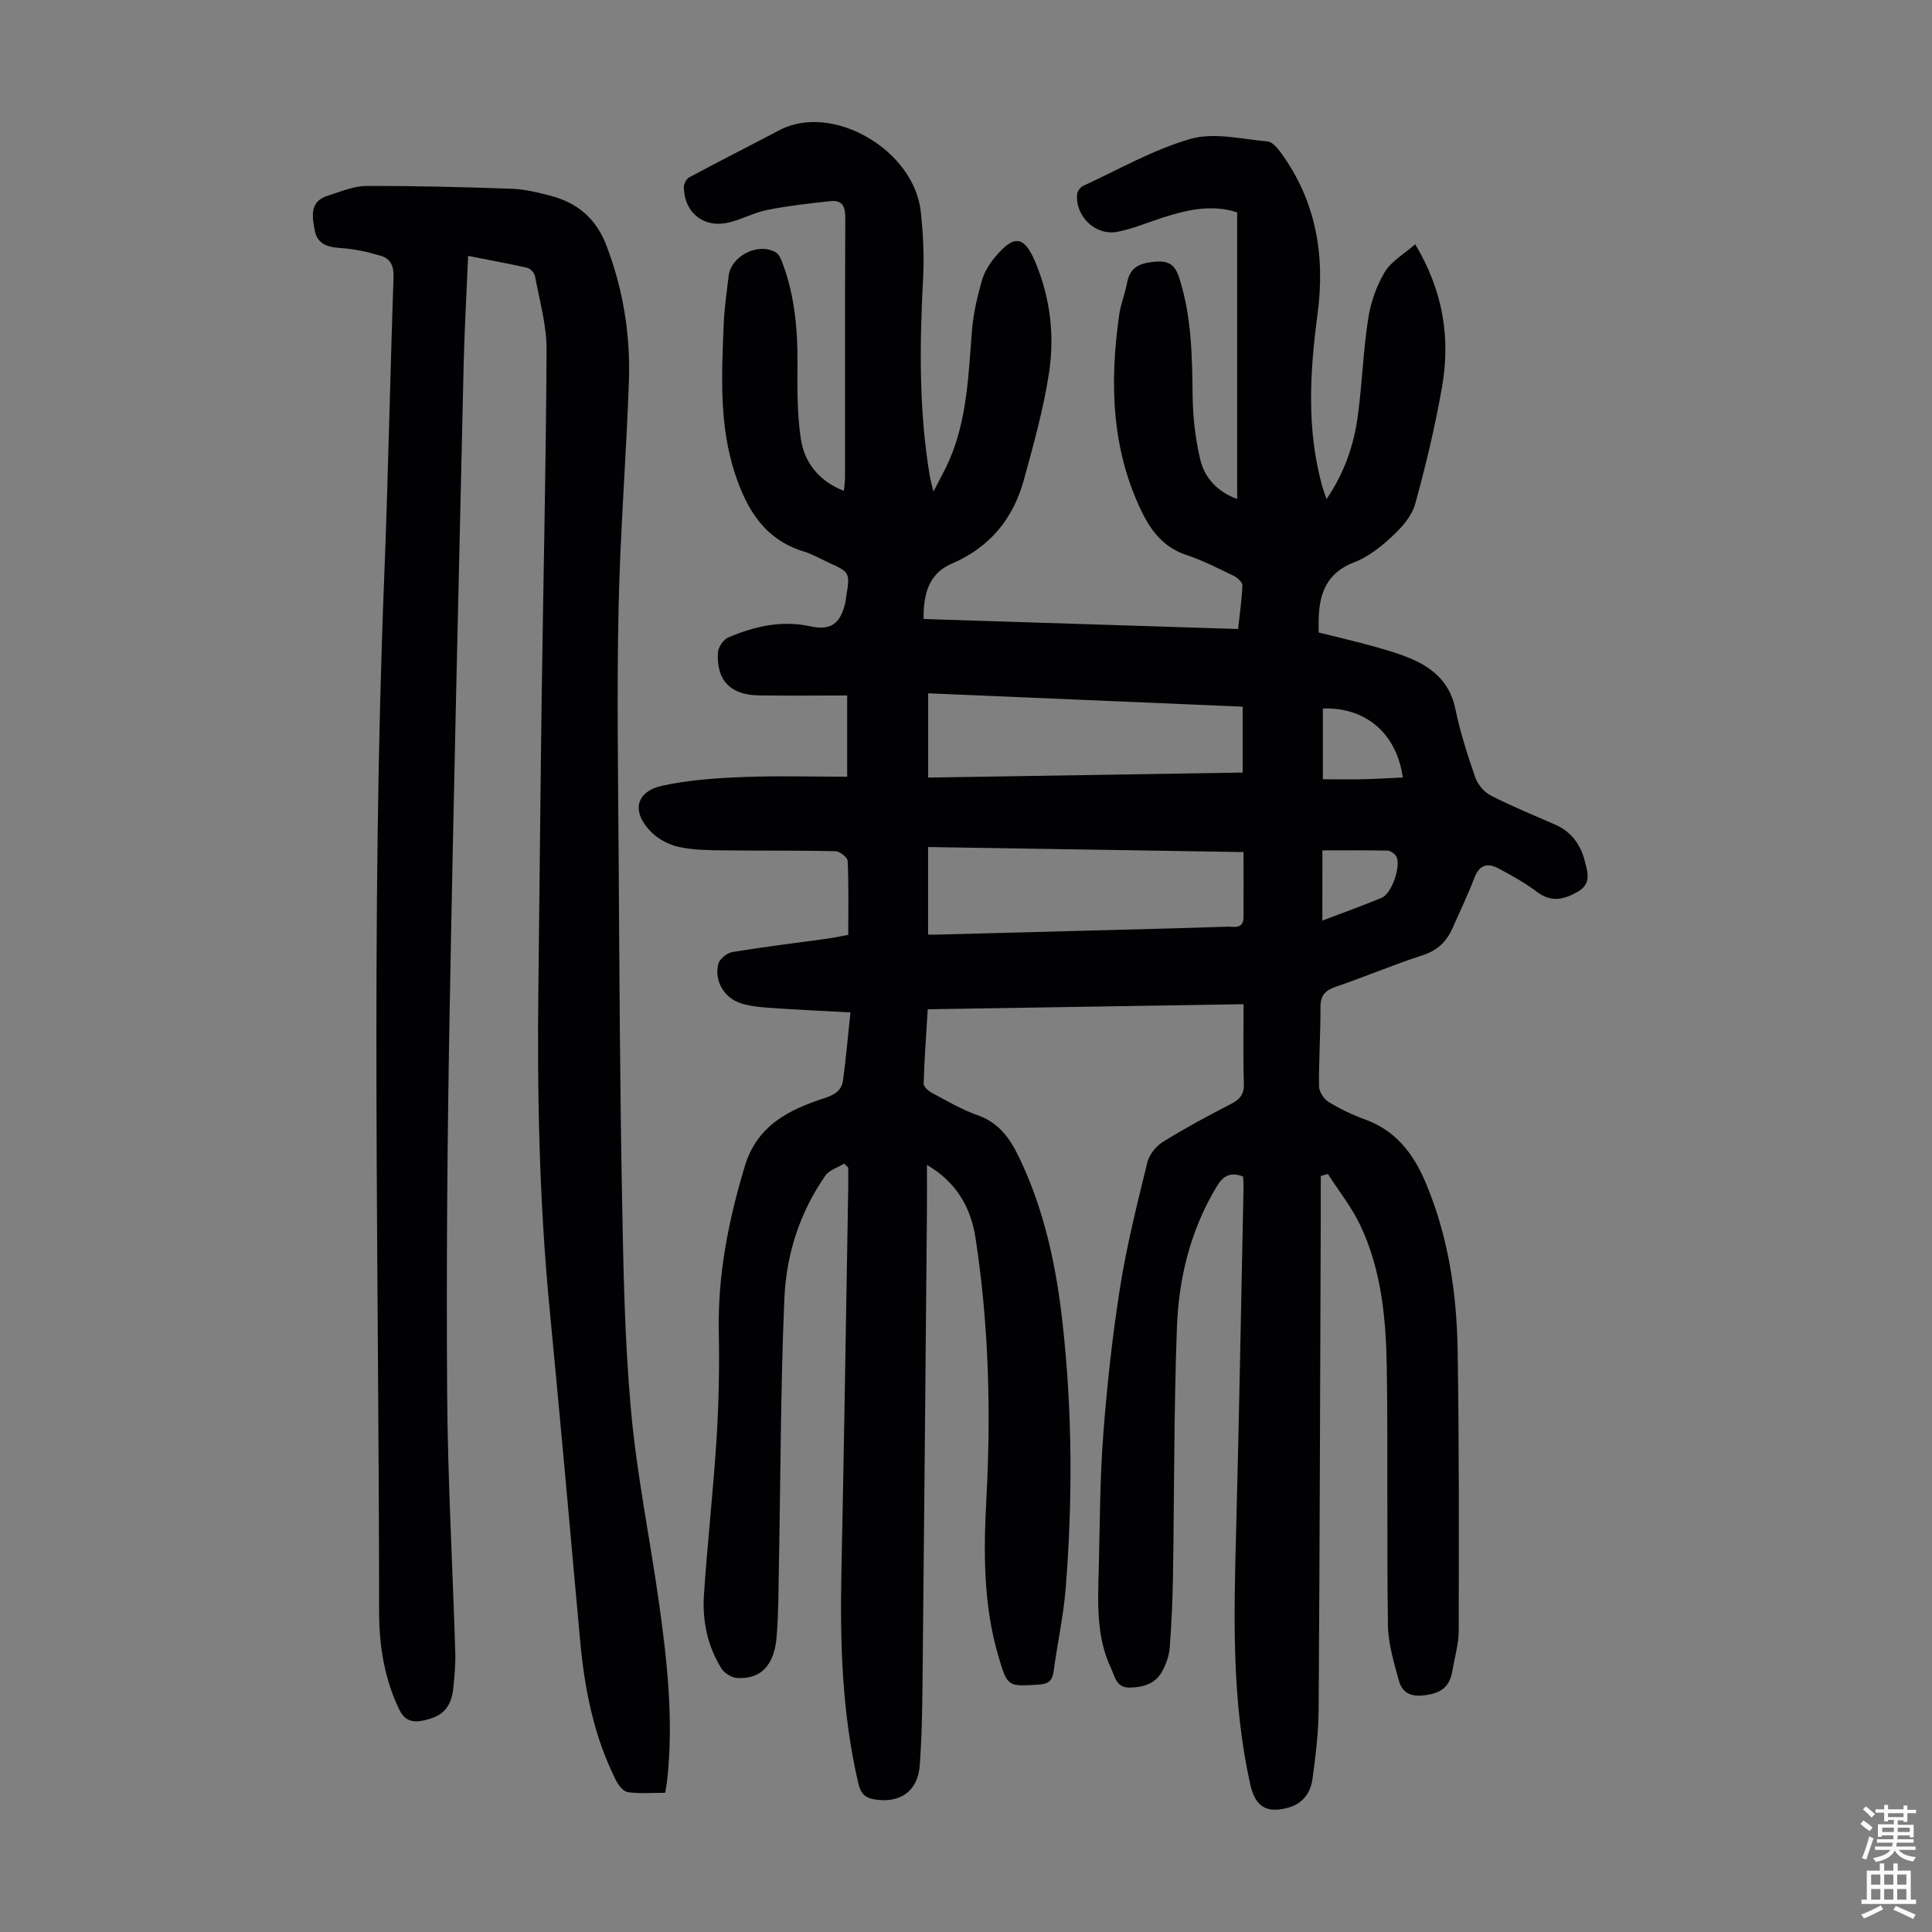<svg enable-background="new 0 0 400 400" viewBox="0 0 400 400" xmlns="http://www.w3.org/2000/svg"><rect x="0" y="0" width="400" height="400" fill="#808080" stroke="none"/><path d="m257.37 243.58c-2.79-1.07-4.23.02-5.49 2.12-5.39 8.96-7.83 18.86-8.21 29.08-.64 17.21-.54 34.45-.82 51.68-.08 4.91-.3 9.83-.68 14.73-.13 1.62-.73 3.3-1.5 4.75-1.4 2.66-3.95 3.41-6.8 3.46-2.76.05-3.03-2.3-3.84-4-3.14-6.63-2.72-13.73-2.54-20.77.24-9.16.23-18.35.92-27.48.78-10.23 1.88-20.47 3.49-30.61 1.38-8.69 3.54-17.27 5.63-25.83.39-1.62 1.78-3.39 3.21-4.28 4.55-2.83 9.28-5.38 14.06-7.83 1.93-.99 2.81-2.06 2.73-4.34-.19-5.34-.06-10.69-.06-16.35-21.9.35-43.44.7-65.39 1.05-.32 5.22-.7 10.31-.85 15.41-.02.65 1.06 1.56 1.84 1.97 3.06 1.62 6.09 3.41 9.33 4.55 4.42 1.55 6.71 4.82 8.6 8.75 5.26 10.94 7.71 22.6 9.02 34.54 2 18.18 2.07 36.42.62 54.63-.46 5.78-1.73 11.49-2.5 17.24-.26 1.92-1.08 2.59-3.01 2.72-6.47.42-6.54.51-8.41-5.83-3.16-10.69-3.09-21.66-2.5-32.63.97-18.04.5-36.01-2.23-53.9-1.03-6.73-4.17-11.75-10.08-15.24 0 3.49.02 6.67 0 9.85-.27 29.99-.53 59.98-.84 89.97-.09 8.15-.05 16.33-.64 24.45-.4 5.53-4.16 7.91-9.26 7.13-2.1-.32-2.97-1.26-3.45-3.3-3.41-14.51-3.82-29.22-3.51-44.03.56-26.51.95-53.03 1.41-79.55.02-1.32 0-2.64 0-3.96-.28-.27-.56-.54-.84-.81-1.31.8-3.06 1.3-3.87 2.45-5.33 7.61-8.12 16.35-8.51 25.45-.79 18.32-.78 36.67-1.13 55.01-.1 5.03-.07 10.07-.48 15.07-.49 5.95-3.32 8.81-8.2 8.51-1.15-.07-2.65-1.03-3.26-2.02-2.84-4.6-3.94-9.8-3.59-15.1.71-10.82 1.94-21.61 2.62-32.44.46-7.36.6-14.76.46-22.14-.24-11.78 2-23.06 5.39-34.28 2.56-8.47 9.16-11.68 16.45-14.06 2.29-.75 3.61-1.63 3.9-3.8.59-4.5.99-9.02 1.52-13.96-5.9-.32-11.12-.56-16.33-.92-2.11-.15-4.27-.32-6.27-.94-3.53-1.09-5.64-4.62-4.77-8.17.25-1.03 1.81-2.29 2.93-2.47 6.61-1.09 13.26-1.89 19.9-2.81 1.3-.18 2.59-.47 4.08-.75 0-5.25.11-10.28-.12-15.3-.03-.74-1.63-2-2.52-2.02-7.7-.18-15.41-.07-23.11-.17-3.12-.04-6.3-.05-9.32-.71-2.07-.45-4.27-1.62-5.75-3.12-4.13-4.16-3.2-8.36 2.37-9.57 5.4-1.17 11.03-1.56 16.58-1.78 7.13-.29 14.27-.07 21.65-.07 0-5.94 0-10.91 0-16.82-6.19 0-12.3.08-18.41-.02-5.78-.1-8.7-3.17-8.35-8.9.07-1.1 1.13-2.67 2.13-3.09 5.41-2.28 10.98-3.62 16.98-2.31 4.28.93 6.24-.57 7.24-4.81.1-.43.14-.88.21-1.33.81-5.02.81-5.03-3.88-7.17-1.63-.74-3.2-1.67-4.9-2.18-8.07-2.44-11.79-8.68-14.23-16.06-3.34-10.11-2.77-20.54-2.36-30.94.13-3.34.64-6.68 1.02-10.01.48-4.16 6.05-7.04 9.74-4.94.73.42 1.17 1.55 1.5 2.45 2.43 6.6 3.06 13.46 3.02 20.45-.03 5.24-.09 10.54.69 15.69.74 4.93 3.68 8.75 8.92 10.81.09-1.06.23-1.89.23-2.72.01-17.91-.03-35.82.06-53.73.01-2.36-.55-3.8-3.04-3.54-4.4.47-8.81.97-13.14 1.83-2.71.54-5.24 1.96-7.95 2.6-5.16 1.22-9.19-1.99-9.3-7.28-.01-.7.53-1.76 1.13-2.08 6.19-3.32 12.46-6.49 18.67-9.76 10.94-5.77 27.98 4.08 29.28 17.04.45 4.43.71 8.93.47 13.37-.73 13.78-.92 27.51 1.37 41.18.12.74.34 1.47.76 3.23 1.38-2.71 2.45-4.57 3.3-6.52 3.71-8.61 3.95-17.81 4.69-26.96.28-3.42 1.09-6.83 2.02-10.14.5-1.77 1.56-3.5 2.75-4.93 4.01-4.8 6.08-4.42 8.44 1.3 3.02 7.33 3.9 15.05 2.72 22.74-1.15 7.47-3.2 14.82-5.21 22.13-2.22 8.04-7.05 13.94-14.94 17.32-4.73 2.03-5.88 6.31-5.81 11.45 21.71.69 43.23 1.38 65.11 2.07.34-3.09.78-6.06.89-9.04.02-.65-1.02-1.6-1.79-1.97-3.22-1.55-6.43-3.2-9.81-4.32-4.53-1.51-7.16-4.74-9.13-8.75-6.43-13.1-6.76-26.92-4.77-40.99.31-2.2 1.19-4.3 1.6-6.49.58-3.1 2.23-4.11 5.43-4.45 3.26-.35 4.53.52 5.46 3.5 2.5 7.93 2.61 16.04 2.71 24.22.05 4.42.56 8.91 1.58 13.21.9 3.78 3.51 6.63 7.64 8.17 0-19.86 0-39.48 0-59.35-5.2-1.69-10.25-.57-15.28 1.04-3.18 1.02-6.3 2.37-9.56 2.99-4.53.85-8.73-3.27-8.29-7.82.06-.62.69-1.44 1.27-1.71 7.38-3.39 14.56-7.54 22.28-9.73 4.85-1.38 10.55.08 15.85.54.97.08 2.02 1.3 2.71 2.23 7.35 10.03 9.28 21.36 7.67 33.45-1.59 11.94-2.31 23.83.94 35.63.2.74.48 1.46.91 2.75 3.76-5.53 5.68-11.25 6.49-17.3.89-6.64 1.11-13.38 2.13-20 .51-3.34 1.69-6.78 3.41-9.67 1.35-2.27 4.01-3.76 6.33-5.8 5.89 9.84 7.31 19.56 5.54 29.64-1.42 8.12-3.35 16.18-5.55 24.14-.68 2.46-2.7 4.78-4.64 6.59-2.34 2.19-5.03 4.35-7.97 5.47-5.56 2.13-7.19 6.25-7.36 11.55-.03.89 0 1.77 0 2.99 3.89.97 7.77 1.87 11.61 2.94 2.68.75 5.38 1.54 7.92 2.67 4.45 1.99 7.69 5 8.76 10.18.99 4.8 2.5 9.52 4.11 14.16.51 1.48 1.82 3.08 3.19 3.78 4.36 2.24 8.92 4.09 13.42 6.07 3.34 1.47 5.24 4.17 6.09 7.55.57 2.28 1.47 4.71-1.59 6.4-2.93 1.62-5.44 2.13-8.35-.07-2.47-1.86-5.23-3.39-7.97-4.85-2.2-1.17-3.91-.75-4.93 1.91-1.35 3.54-3.01 6.97-4.54 10.45-1.23 2.78-3.09 4.63-6.17 5.62-6.05 1.96-11.93 4.46-17.95 6.52-2.2.75-3.24 1.75-3.23 4.21.03 5.48-.36 10.96-.3 16.44.01 1.11 1 2.62 1.97 3.21 2.37 1.45 4.93 2.67 7.54 3.62 6.4 2.32 10.05 7.11 12.58 13.12 4.68 11.11 6.42 22.81 6.61 34.71.31 19.36.26 38.72.22 58.08-.01 2.75-.86 5.5-1.31 8.25-.54 3.32-2.34 4.66-5.82 5.08-3.04.36-4.62-.69-5.28-3.12-1.02-3.73-2.18-7.58-2.24-11.4-.26-17.56.01-35.13-.23-52.69-.15-10.31-.99-20.63-5.51-30.13-1.78-3.75-4.44-7.08-6.7-10.6-.49.14-.98.28-1.47.42 0 2.69.01 5.39 0 8.08-.13 34.13-.21 68.27-.44 102.4-.03 4.79-.63 9.59-1.27 14.34-.37 2.79-1.95 5.05-4.84 5.9-4.63 1.36-7.02-.09-8.07-4.84-3.79-17.11-3.39-34.44-2.92-51.81.64-23.94 1.05-47.88 1.55-71.82.02-.71-.05-1.37-.09-2.15zm-65.22-50.08c.8 0 1.35.01 1.89 0 11.83-.31 23.67-.62 35.5-.94 8.15-.22 16.3-.41 24.45-.7 1.37-.05 3.44.63 3.46-1.93.04-4.34.01-8.68.01-13.52-21.92-.35-43.52-.69-65.31-1.04zm.02-32.51c21.8-.35 43.4-.7 65.11-1.04 0-4.67 0-8.98 0-13.64-21.76-.93-43.33-1.84-65.11-2.77zm81.72-14.3v14.65c2.97 0 5.64.05 8.31-.01 2.74-.06 5.48-.23 8.24-.36-1.28-9.15-7.71-14.59-16.55-14.28zm-.11 43.91c4.42-1.69 8.4-3.1 12.29-4.73 2.11-.88 4.08-6.69 3-8.58-.33-.57-1.19-1.17-1.81-1.18-4.43-.1-8.86-.05-13.47-.05-.01 5.08-.01 9.51-.01 14.54z" fill="#010103"/><path d="m96.92 52.98c-.33 7.97-.76 15.34-.93 22.71-1.03 45.19-2.13 90.38-2.93 135.57-.46 25.84-.66 51.7-.48 77.54.13 17.78 1.14 35.56 1.68 53.34.08 2.44-.16 4.91-.41 7.35-.44 4.24-2.41 6.03-6.53 6.78-2.42.44-3.74-.38-4.74-2.49-2.99-6.3-4.08-13.04-4.09-19.89-.03-71.49-1.78-142.99 1.06-214.47.82-20.68 1.21-41.38 1.93-62.07.08-2.32-.67-3.81-2.65-4.39-2.64-.78-5.38-1.41-8.11-1.59-2.74-.17-5.01-.72-5.56-3.69-.53-2.83-1.13-5.97 2.72-7.17 2.6-.81 5.27-1.98 7.91-2 10.06-.05 20.13.22 30.19.57 2.65.09 5.31.75 7.9 1.42 5.65 1.45 9.56 4.73 11.71 10.42 3.43 9.05 4.95 18.38 4.62 27.94-.54 15.65-1.81 31.28-2.14 46.94-.37 17.33-.1 34.68.02 52.02.15 23.39.26 46.77.7 70.15.27 14.65.53 29.34 1.84 43.92 1.2 13.34 3.91 26.53 5.79 39.82 1.72 12.19 3.06 24.43 1.72 36.77-.08.76-.23 1.52-.41 2.7-2.6 0-5.16.2-7.66-.11-.9-.11-1.94-1.31-2.43-2.26-4.69-9.21-6.63-19.15-7.55-29.35-2.06-22.83-4.1-45.66-6.3-68.48-2.15-22.31-2.6-44.67-2.32-67.06.25-19.92.41-39.83.68-59.75.33-23.94.9-47.88 1.01-71.82.02-5.05-1.46-10.12-2.39-15.16-.13-.68-.96-1.6-1.61-1.75-3.9-.87-7.83-1.59-12.24-2.46z" fill="#010103"/><g fill="#fcfbfa"><path d="m385.2 377.6.6-.7c.6.4 1.3.9 1.9 1.5l-.6.7c-.8-.5-1.4-1-1.9-1.5zm.3 7.1c.6-1.4 1.1-2.9 1.5-4.5.3.1.6.3.9.4-.5 1.4-1 2.9-1.5 4.4zm.2-10.1.6-.6c.7.5 1.3 1.1 1.9 1.6l-.7.7c-.6-.6-1.2-1.2-1.8-1.7zm8.4-.8h.8v.9h1.8v.7h-1.8v1.8h-.8v-.3h-1.2v.9h3.3v2.6h-.8v-.4h-2.5c0 .3 0 .6-.1.8h3.4v.7h-3.5c0 .3-.1.6-.1.8h4v.7h-3.5c.7.9 1.9 1.3 3.6 1.5-.2.2-.4.5-.6.9-1.9-.3-3.2-1.1-3.8-2.3-.5 1.1-1.8 2-3.9 2.4-.2-.3-.4-.5-.6-.8 1.9-.4 3.1-.9 3.6-1.7h-3.2v-.7h3.5c.1-.2.1-.5.2-.8h-3.3v-.7h3.4c0-.2 0-.5 0-.8h-2.4v.3h-.8v-2.6h3.3v-.9h-1.2v.3h-.8v-1.8h-1.8v-.7h1.8v-.9h.8v.9h3.2zm-4.4 5.5h2.4c0-.3 0-.6 0-.9h-2.4zm1.2-3.1h3.2v-.8h-3.2zm4.4 2.2h-2.4v.9h2.5v-.9z"/><path d="m389.2 385.8h.9v1.5h1.9v-1.5h.9v1.5h2.7v6h1.1v.9h-11.3v-.9h1.1v-6h2.7zm.2 8.7.5.8c-1.2.6-2.5 1.3-4 1.9-.2-.3-.3-.6-.6-.8 1.6-.6 3-1.3 4.1-1.9zm-2-4.3h1.9v-2.1h-1.9zm0 3.1h1.9v-2.2h-1.9zm2.7-3.1h1.9v-2.1h-1.9zm0 3.1h1.9v-2.2h-1.9zm2.4 1.3c1.4.6 2.7 1.2 4.1 1.8l-.5.9c-1.5-.7-2.8-1.4-4.1-1.9zm2.2-6.5h-1.9v2.1h1.9zm-1.9 5.2h1.9v-2.2h-1.9z"/></g></svg>
